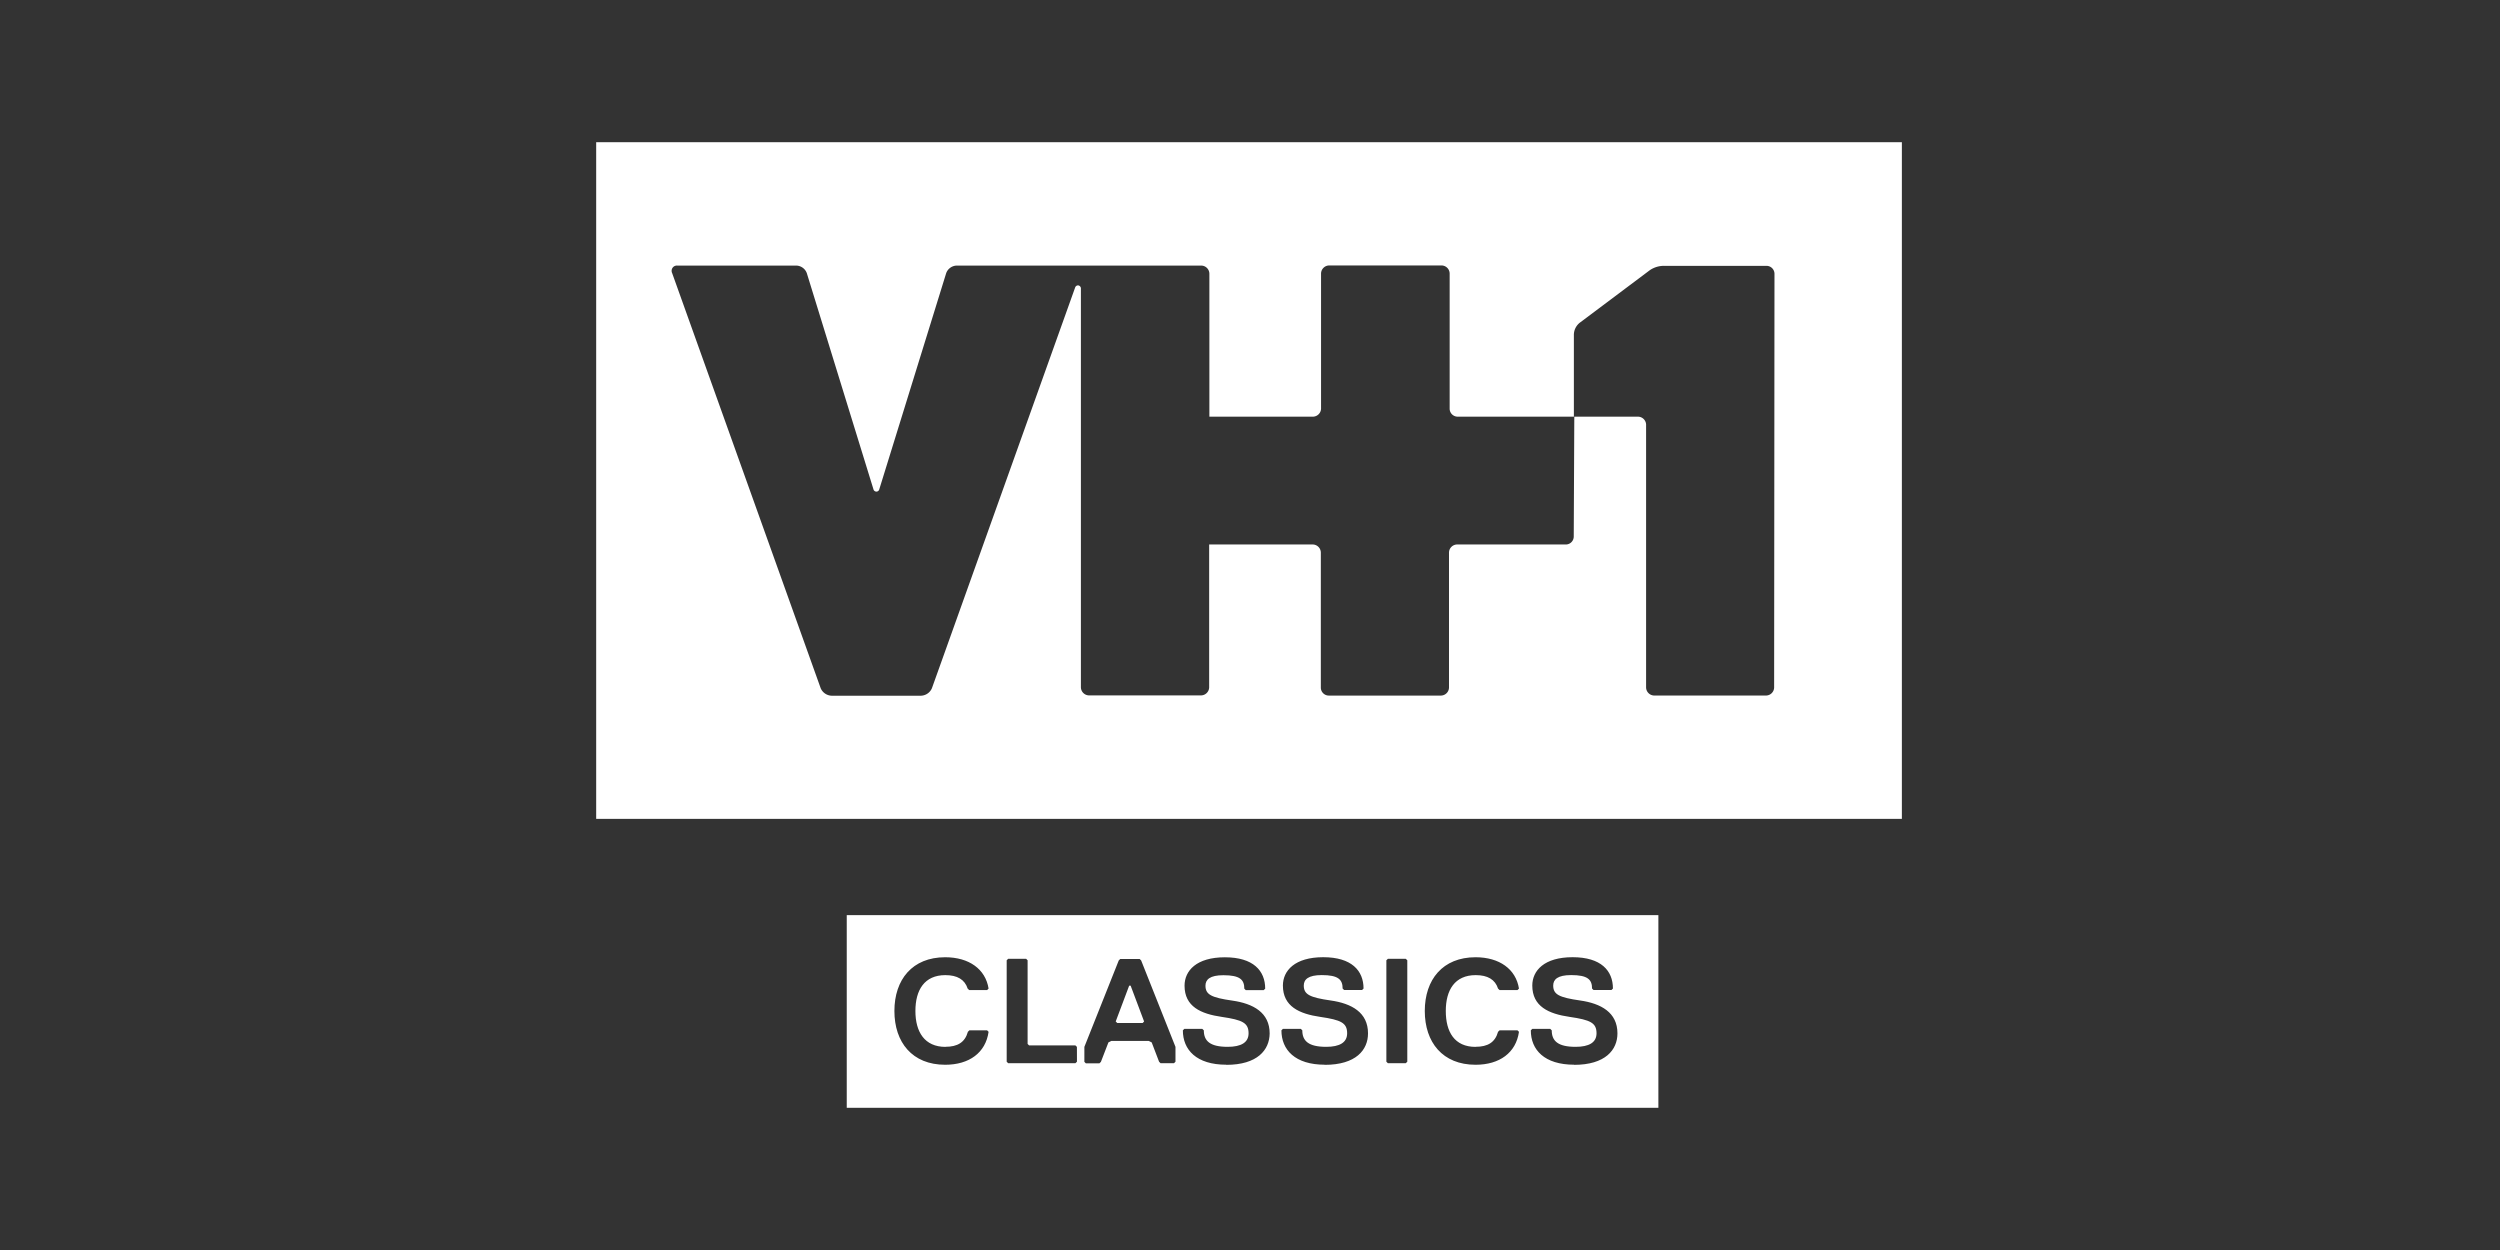 <?xml version="1.0" encoding="utf-8"?>
<svg xmlns="http://www.w3.org/2000/svg" id="OTHER_CHANNELS" data-name="OTHER CHANNELS" viewBox="0 0 576 288">
  <rect x="0" y="0" width="576" height="288" fill="#333333" stroke="none"/>
  <defs>
    <style>.cls-1{fill:#fff;}</style>
  </defs>
  <g id="VH1_CLASSICS" data-name="VH1 CLASSICS">
    <g id="VH1_CLASSICS_-_White" data-name="VH1 CLASSICS - White">
      <path class="cls-1" d="M137.36,32.76v155.9H438.19V32.76Zm225.23,90.88a1.83,1.83,0,0,1-1.79,1.81H335.69a1.89,1.89,0,0,0-1.84,1.9v31.08a1.89,1.89,0,0,1-1.84,1.83H306.16a1.84,1.84,0,0,1-1.84-1.83h0V127.35a1.89,1.89,0,0,0-1.84-1.9H278.59v32.93a1.9,1.9,0,0,1-1.84,1.84H250.88a1.9,1.9,0,0,1-1.84-1.84v-92a.73.73,0,0,0-.66-.63.71.71,0,0,0-.66.47l-33,92.33a2.85,2.85,0,0,1-2.47,1.74H191.55a2.85,2.85,0,0,1-2.47-1.74L154.86,62.92a1.22,1.22,0,0,1,.57-1.62,1.3,1.3,0,0,1,.65-.11h27.43a2.66,2.66,0,0,1,2.38,1.75l15.38,49.88a.72.72,0,0,0,.66.45.69.69,0,0,0,.63-.45L218,62.94a2.66,2.66,0,0,1,2.38-1.75H276.8A1.9,1.9,0,0,1,278.64,63V96h23.89a1.9,1.9,0,0,0,1.84-1.84V63a1.9,1.9,0,0,1,1.84-1.84h25.86A1.89,1.89,0,0,1,334,63V94.11A1.85,1.85,0,0,0,335.8,96h26.92Zm46.17,34.77a1.89,1.89,0,0,1-1.83,1.84H381.09a1.9,1.9,0,0,1-1.83-1.84V97.78A1.89,1.89,0,0,0,377.42,96h-14.8V77.1a3.58,3.58,0,0,1,1.5-2.85l16-12a5.78,5.78,0,0,1,3.36-1H407a1.84,1.84,0,0,1,1.84,1.84Z"/>
      <path class="cls-1" d="M195.09,210.84v44.4h187v-44.4Zm22.75,30.34c2.75,0,4.48-1,5.16-3.45l.34-.34h4.09l.34.34c-.68,4.82-4.47,7.59-10,7.59-7.59,0-11.7-5.17-11.7-12.39s4.12-12.38,11.7-12.38c5.5,0,9.29,2.74,10,7.22l-.34.34H223.3l-.35-.34q-1-3.11-5.15-3.1c-4.82,0-6.89,3.44-6.89,8.26s2.11,8.27,6.93,8.27Zm30.29,3.44-.35.34h-15.5l-.34-.34V221.25l.34-.34h4.14l.34.34v19.27l.34.34h10.67l.35.34Zm22.7,0-.34.34h-3.1l-.34-.34-1.7-4.45-.68-.34h-8.61l-.68.34-1.73,4.48-.34.34h-3.13l-.34-.34V241.2l7.92-19.91.34-.34h4.48l.34.34,7.91,19.91Zm11.7.69c-6.88,0-10-3.44-10-7.92l.34-.34H277l.36.34c0,2.41,1.37,3.8,5.49,3.8,3.11,0,4.82-1,4.82-3.11,0-2.4-1.37-3.09-6.19-3.79s-8.56-2.38-8.56-7.19c0-3.45,2.75-6.54,9.29-6.54s9.29,3.09,9.29,7.23l-.35.34h-4.12l-.34-.34c0-2.07-1-3.1-4.83-3.1-3.09,0-4.12,1-4.12,2.41,0,2.06,1.37,2.75,6.19,3.44s8.6,2.75,8.6,7.58c-.05,3.78-2.8,7.22-10,7.22Zm22.71,0c-6.87,0-10-3.44-10-7.92l.34-.34h4.13l.34.34c0,2.41,1.38,3.8,5.51,3.8,3.09,0,4.82-1,4.82-3.11,0-2.4-1.38-3.09-6.2-3.79s-8.6-2.41-8.6-7.22c0-3.44,2.76-6.53,9.29-6.53s9.29,3.09,9.29,7.22l-.34.34h-4.13l-.35-.34c0-2.07-1-3.1-4.81-3.1-3.1,0-4.14,1-4.14,2.41,0,2.06,1.38,2.75,6.2,3.44s8.6,2.75,8.6,7.58c0,3.81-2.76,7.25-10,7.25Zm19-.69-.35.34h-4.12l-.35-.34V221.25l.35-.34h4.12l.35.34ZM340,241.18c2.75,0,4.47-1,5.15-3.45l.35-.34h4.13l.34.34c-.68,4.82-4.47,7.59-10,7.59-7.59,0-11.7-5.17-11.7-12.39s4.12-12.38,11.7-12.38c5.5,0,9.29,2.74,10,7.22l-.34.34h-4.13l-.35-.34q-1-3.11-5.15-3.1c-4.82,0-6.89,3.44-6.89,8.26s2,8.27,6.85,8.27Zm22.7,4.13c-6.88,0-10-3.44-10-7.92l.34-.34h4.13l.35.34c0,2.41,1.37,3.8,5.5,3.8,3.09,0,4.82-1,4.82-3.11,0-2.4-1.37-3.09-6.2-3.79s-8.6-2.41-8.6-7.22c0-3.44,2.75-6.53,9.29-6.53s9.29,3.09,9.29,7.22l-.34.34h-4.13l-.34-.34c0-2.07-1-3.1-4.82-3.1-3.1,0-4.13,1-4.13,2.41,0,2.06,1.37,2.75,6.19,3.44s8.61,2.75,8.61,7.58c0,3.81-2.8,7.25-10,7.25Z"/>
      <polygon class="cls-1" points="260.16 227.1 257.06 235.35 257.41 235.7 263.26 235.7 263.6 235.35 260.5 227.1 260.16 227.1"/>
    </g>
  </g>
</svg>